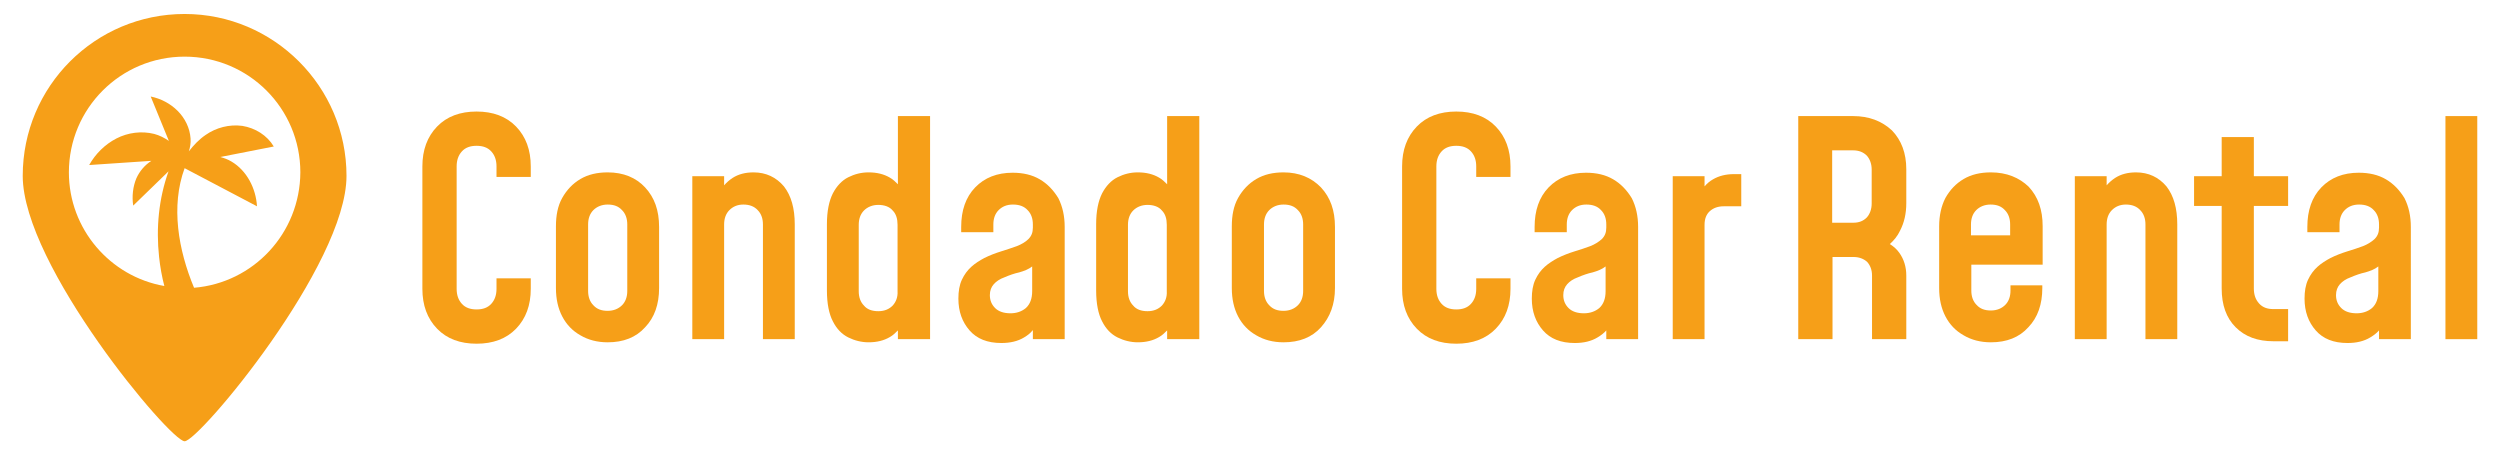 <?xml version="1.0" encoding="utf-8"?>
<!-- Generator: Adobe Illustrator 28.0.0, SVG Export Plug-In . SVG Version: 6.00 Build 0)  -->
<svg version="1.1" id="Lager_1" xmlns="http://www.w3.org/2000/svg" xmlns:xlink="http://www.w3.org/1999/xlink" x="0px" y="0px"
	 viewBox="0 0 715 130.2" style="enable-background:new 0 0 715 130.2;" xml:space="preserve">
<style type="text/css">
	.st0{fill:#F7A823;}
	.st1{fill:#F69F18;}
</style>
<g>
	<g>
		<path class="st1" d="M136.3,31.9c-4.7,0-8.5,1.4-11.3,4.3c-2.8,2.9-4.2,6.7-4.2,11.4v35c0,4.7,1.4,8.5,4.2,11.4
			c2.8,2.9,6.6,4.3,11.3,4.3c4.7,0,8.5-1.4,11.3-4.3c2.8-2.9,4.2-6.7,4.2-11.4v-3H142v3c0,1.8-0.5,3.2-1.5,4.3s-2.4,1.6-4.2,1.6
			s-3.2-0.5-4.2-1.6s-1.5-2.5-1.5-4.3v-35c0-1.8,0.5-3.2,1.5-4.3s2.4-1.6,4.2-1.6s3.2,0.5,4.2,1.6s1.5,2.5,1.5,4.3v3h9.8v-3
			c0-4.7-1.4-8.5-4.2-11.4C144.8,33.3,141,31.9,136.3,31.9z"/>
		<path class="st1" d="M173.8,49.3c-3,0-5.6,0.6-7.8,1.9c-2.2,1.3-3.9,3.1-5.2,5.4s-1.8,5.1-1.8,8.1v17.7c0,3.1,0.6,5.8,1.8,8.1
			c1.2,2.3,2.9,4.1,5.2,5.4c2.2,1.3,4.8,2,7.8,2c4.5,0,8.1-1.4,10.7-4.3c2.7-2.8,4-6.6,4-11.2V64.9c0-4.7-1.3-8.4-4-11.3
			C181.9,50.8,178.3,49.3,173.8,49.3z M179.4,83.2c0,1.7-0.5,3.1-1.5,4.1c-1,1-2.4,1.6-4.1,1.6c-1.8,0-3.1-0.5-4.1-1.6
			c-1-1-1.5-2.4-1.5-4.1v-19c0-1.7,0.5-3.1,1.5-4.1c1-1,2.4-1.6,4.1-1.6c1.8,0,3.1,0.5,4.1,1.6c1,1,1.5,2.4,1.5,4.1V83.2z"/>
		<path class="st1" d="M215.5,49.3c-2.3,0-4.3,0.5-6,1.6c-0.9,0.6-1.7,1.3-2.4,2.1v-2.6h-9.1V97h9.1V64.2c0-1.7,0.5-3.1,1.5-4.1
			c1-1,2.3-1.6,4-1.6c1.7,0,3.1,0.5,4.1,1.6c1,1,1.5,2.4,1.5,4.1V97h9.1V64.2c0-4.6-1-8.2-3.1-10.9C222,50.7,219.1,49.3,215.5,49.3z
			"/>
		<path class="st1" d="M256.8,52.7c-0.7-0.7-1.4-1.4-2.3-1.9c-1.7-1-3.7-1.5-6.1-1.5c-2.1,0-4,0.5-5.8,1.4c-1.8,0.9-3.3,2.5-4.4,4.6
			c-1.1,2.2-1.7,5.1-1.7,8.8v19c0,3.7,0.6,6.7,1.7,8.8c1.1,2.2,2.6,3.7,4.4,4.6c1.8,0.9,3.8,1.4,5.8,1.4c2.4,0,4.4-0.5,6.1-1.5
			c0.9-0.5,1.6-1.2,2.3-1.9V97h9.2V33.2h-9.2V52.7z M255.3,87.4c-1,1-2.3,1.6-4.1,1.6s-3.2-0.5-4.1-1.6c-1-1-1.5-2.4-1.5-4.1v-19
			c0-1.7,0.5-3.1,1.5-4.1c1-1,2.4-1.6,4.1-1.6s3.2,0.5,4.1,1.6c1,1,1.4,2.4,1.4,4.1v19C256.8,84.9,256.3,86.3,255.3,87.4z"/>
		<path class="st1" d="M297.4,51.3c-2.2-1.3-4.8-1.9-7.8-1.9c-4.4,0-8,1.4-10.7,4.2c-2.7,2.8-4,6.6-4,11.3v1.5h9.2v-2.2
			c0-1.7,0.5-3.1,1.5-4.1c1-1,2.3-1.6,4.1-1.6c1.8,0,3.2,0.5,4.2,1.6c1,1,1.5,2.4,1.5,4.1v0.9c0,1.4-0.4,2.4-1.3,3.3
			c-0.8,0.8-2,1.5-3.3,2c-1.4,0.5-2.9,1-4.5,1.5s-3.2,1.1-4.8,1.9c-1.3,0.7-2.6,1.5-3.7,2.5c-1.1,1-2,2.2-2.7,3.7
			c-0.7,1.5-1,3.3-1,5.4c0,3.7,1.1,6.7,3.2,9.1c2.1,2.4,5.1,3.6,9.1,3.6c2.5,0,4.7-0.5,6.5-1.6c1-0.6,1.8-1.2,2.5-2.1V97h9.1V64.9
			c0-3.1-0.6-5.8-1.8-8.2C301.3,54.4,299.6,52.6,297.4,51.3z M293.4,88.1c-1.2,1-2.7,1.5-4.4,1.5c-1.9,0-3.4-0.5-4.4-1.5
			c-1-1-1.5-2.2-1.5-3.7c0-1.3,0.4-2.3,1.1-3.1c0.7-0.8,1.7-1.5,3.1-2c1.4-0.6,2.8-1.1,4.2-1.4c1.4-0.4,2.7-0.9,3.7-1.7v7.1
			C295.2,85.4,294.6,87,293.4,88.1z"/>
		<path class="st1" d="M333.8,52.7c-0.7-0.7-1.4-1.4-2.3-1.9c-1.7-1-3.7-1.5-6.1-1.5c-2.1,0-4,0.5-5.8,1.4c-1.8,0.9-3.3,2.5-4.4,4.6
			c-1.1,2.2-1.7,5.1-1.7,8.8v19c0,3.7,0.6,6.7,1.7,8.8c1.1,2.2,2.6,3.7,4.4,4.6c1.8,0.9,3.8,1.4,5.8,1.4c2.4,0,4.4-0.5,6.1-1.5
			c0.9-0.5,1.6-1.2,2.3-1.9V97h9.2V33.2h-9.2V52.7z M332.3,87.4c-1,1-2.3,1.6-4.1,1.6s-3.2-0.5-4.1-1.6c-1-1-1.5-2.4-1.5-4.1v-19
			c0-1.7,0.5-3.1,1.5-4.1c1-1,2.4-1.6,4.1-1.6s3.2,0.5,4.1,1.6c1,1,1.4,2.4,1.4,4.1v19C333.8,84.9,333.3,86.3,332.3,87.4z"/>
		<path class="st1" d="M367.1,49.3c-3,0-5.6,0.6-7.8,1.9c-2.2,1.3-3.9,3.1-5.2,5.4s-1.8,5.1-1.8,8.1v17.7c0,3.1,0.6,5.8,1.8,8.1
			c1.2,2.3,2.9,4.1,5.2,5.4c2.2,1.3,4.8,2,7.8,2c4.5,0,8.1-1.4,10.7-4.3s4-6.6,4-11.2V64.9c0-4.7-1.3-8.4-4-11.3
			C375.1,50.8,371.5,49.3,367.1,49.3z M372.7,83.2c0,1.7-0.5,3.1-1.5,4.1c-1,1-2.4,1.6-4.1,1.6c-1.8,0-3.1-0.5-4.1-1.6
			c-1-1-1.5-2.4-1.5-4.1v-19c0-1.7,0.5-3.1,1.5-4.1c1-1,2.4-1.6,4.1-1.6c1.8,0,3.1,0.5,4.1,1.6c1,1,1.5,2.4,1.5,4.1V83.2z"/>
		<path class="st1" d="M416.5,31.9c-4.7,0-8.5,1.4-11.3,4.3s-4.2,6.7-4.2,11.4v35c0,4.7,1.4,8.5,4.2,11.4c2.8,2.9,6.6,4.3,11.3,4.3
			c4.7,0,8.5-1.4,11.3-4.3c2.8-2.9,4.2-6.7,4.2-11.4v-3h-9.8v3c0,1.8-0.5,3.2-1.5,4.3c-1,1.1-2.4,1.6-4.2,1.6
			c-1.8,0-3.2-0.5-4.2-1.6s-1.5-2.5-1.5-4.3v-35c0-1.8,0.5-3.2,1.5-4.3s2.4-1.6,4.2-1.6c1.8,0,3.2,0.5,4.2,1.6
			c1,1.1,1.5,2.5,1.5,4.3v3h9.8v-3c0-4.7-1.4-8.5-4.2-11.4C425,33.3,421.2,31.9,416.5,31.9z"/>
		<path class="st1" d="M461.4,51.3c-2.2-1.3-4.8-1.9-7.8-1.9c-4.4,0-8,1.4-10.7,4.2c-2.7,2.8-4,6.6-4,11.3v1.5h9.2v-2.2
			c0-1.7,0.5-3.1,1.5-4.1c1-1,2.3-1.6,4.1-1.6c1.8,0,3.2,0.5,4.2,1.6c1,1,1.5,2.4,1.5,4.1v0.9c0,1.4-0.4,2.4-1.3,3.3
			c-0.9,0.8-2,1.5-3.3,2s-2.9,1-4.5,1.5s-3.2,1.1-4.8,1.9c-1.3,0.7-2.6,1.5-3.7,2.5c-1.1,1-2,2.2-2.7,3.7c-0.7,1.5-1,3.3-1,5.4
			c0,3.7,1.1,6.7,3.2,9.1c2.1,2.4,5.1,3.6,9.1,3.6c2.5,0,4.7-0.5,6.5-1.6c1-0.6,1.8-1.2,2.5-2V97h9.1V64.9c0-3.1-0.6-5.8-1.8-8.2
			C465.3,54.4,463.6,52.6,461.4,51.3z M457.4,88.1c-1.2,1-2.7,1.5-4.4,1.5c-1.9,0-3.4-0.5-4.4-1.5c-1-1-1.5-2.2-1.5-3.7
			c0-1.3,0.4-2.3,1.1-3.1s1.7-1.5,3.1-2c1.4-0.6,2.8-1.1,4.2-1.4c1.4-0.4,2.7-0.9,3.7-1.7v7.1C459.2,85.4,458.6,87,457.4,88.1z"/>
		<path class="st1" d="M489.9,51.3c-0.9,0.5-1.7,1.2-2.4,2v-2.9h-9.1V97h9.1V64.3c0-1.7,0.5-3,1.5-3.9c1-0.9,2.3-1.4,4-1.4h5v-9.2
			h-2.1C493.6,49.8,491.6,50.3,489.9,51.3z"/>
		<path class="st1" d="M530,33.2h-15.7V97h9.8V73.5h6c1.6,0,2.9,0.5,3.9,1.4c0.9,1,1.4,2.3,1.4,3.9V97h9.8V78.8c0-2.5-0.7-4.7-2-6.5
			c-0.7-1-1.6-1.8-2.7-2.5c1.2-1.1,2.2-2.3,2.9-3.8c1.2-2.3,1.8-4.9,1.8-7.9v-9.7c0-4.6-1.4-8.3-4.1-11.1
			C538.2,34.6,534.5,33.2,530,33.2z M535.3,58.2c0,1.6-0.5,3-1.4,4c-1,1-2.2,1.5-3.9,1.5h-6V43h6c1.6,0,2.9,0.5,3.9,1.5
			c0.9,1,1.4,2.4,1.4,4V58.2z"/>
		<path class="st1" d="M569.4,49.3c-3,0-5.6,0.6-7.8,1.9c-2.2,1.3-3.9,3.1-5.2,5.4c-1.2,2.3-1.8,5.1-1.8,8.1v17.7
			c0,3.1,0.6,5.8,1.8,8.1c1.2,2.3,2.9,4.1,5.2,5.4c2.2,1.3,4.8,2,7.8,2c4.5,0,8.1-1.4,10.7-4.3c2.7-2.8,4-6.6,4-11.2v-0.8H575v1.5
			c0,1.7-0.5,3.1-1.5,4.1c-1,1-2.4,1.6-4.1,1.6c-1.8,0-3.1-0.5-4.1-1.6c-1-1-1.5-2.4-1.5-4.1v-7.4h20.4v-11c0-4.7-1.3-8.4-4-11.3
			C577.5,50.8,573.9,49.3,569.4,49.3z M575,67.3h-11.3v-3.1c0-1.7,0.5-3.1,1.5-4.1c1-1,2.4-1.6,4.1-1.6c1.8,0,3.1,0.5,4.1,1.6
			c1,1,1.5,2.4,1.5,4.1V67.3z"/>
		<path class="st1" d="M610.9,49.3c-2.3,0-4.3,0.5-6,1.6c-0.9,0.6-1.7,1.3-2.4,2.1v-2.6h-9.1V97h9.1V64.2c0-1.7,0.5-3.1,1.5-4.1
			c1-1,2.3-1.6,4-1.6c1.7,0,3.1,0.5,4.1,1.6c1,1,1.5,2.4,1.5,4.1V97h9.1V64.2c0-4.6-1-8.2-3.1-10.9
			C617.4,50.7,614.5,49.3,610.9,49.3z"/>
		<path class="st1" d="M644.6,39.2h-9.2v11.2h-7.9v8.5h7.9v23.6c0,4.7,1.3,8.4,4,11.1c2.7,2.7,6.3,4,10.8,4h4.2v-9.2h-4.2
			c-1.8,0-3.1-0.5-4.1-1.6c-1-1.1-1.5-2.5-1.5-4.3V58.9h9.8v-8.5h-9.8V39.2z"/>
		<path class="st1" d="M682.4,51.3c-2.2-1.3-4.8-1.9-7.8-1.9c-4.4,0-8,1.4-10.7,4.2c-2.7,2.8-4,6.6-4,11.3v1.5h9.2v-2.2
			c0-1.7,0.5-3.1,1.5-4.1c1-1,2.3-1.6,4.1-1.6c1.8,0,3.2,0.5,4.2,1.6c1,1,1.5,2.4,1.5,4.1v0.9c0,1.4-0.4,2.4-1.3,3.3
			c-0.9,0.8-2,1.5-3.3,2s-2.9,1-4.5,1.5s-3.2,1.1-4.8,1.9c-1.3,0.7-2.6,1.5-3.7,2.5c-1.1,1-2,2.2-2.7,3.7c-0.7,1.5-1,3.3-1,5.4
			c0,3.7,1.1,6.7,3.2,9.1c2.1,2.4,5.1,3.6,9.1,3.6c2.5,0,4.7-0.5,6.5-1.6c1-0.6,1.8-1.2,2.5-2V97h9.1V64.9c0-3.1-0.6-5.8-1.8-8.2
			C686.3,54.4,684.6,52.6,682.4,51.3z M678.4,88.1c-1.2,1-2.7,1.5-4.4,1.5c-1.9,0-3.4-0.5-4.4-1.5c-1-1-1.5-2.2-1.5-3.7
			c0-1.3,0.4-2.3,1.1-3.1s1.7-1.5,3.1-2c1.4-0.6,2.8-1.1,4.2-1.4c1.4-0.4,2.7-0.9,3.7-1.7v7.1C680.2,85.4,679.6,87,678.4,88.1z"/>
		<rect x="699.4" y="33.2" class="st1" width="9.1" height="63.8"/>
	</g>
	<path class="st1" d="M52.8,4C27.2,4,6.5,24.7,6.5,50.3s42.2,75.9,46.3,75.9s46.3-50.4,46.3-75.9S78.3,4,52.8,4z M55.5,82.3
		C51,71.5,48.8,59,52.8,48.1L73.5,59c-0.3-5.1-2.9-10.2-7.3-12.8c-1-0.6-2.1-1-3.2-1.3l15.3-3c-1.9-3.2-5.3-5.3-9-5.9
		c-3.7-0.5-7.5,0.5-10.5,2.6c-1.9,1.3-3.4,2.9-4.8,4.7c0.4-1.2,0.6-2.4,0.5-3.7c-0.2-3-1.6-5.8-3.7-7.9s-4.8-3.5-7.7-4.1l5.2,12.7
		c-1.3-0.9-2.7-1.6-4.2-2c-3.6-0.9-7.5-0.4-10.8,1.3c-3.3,1.7-6,4.4-7.8,7.6L43.3,46c-1.9,1.2-3.4,3-4.3,5c-1,2.4-1.3,5.2-0.9,7.8
		L48.2,49c-2.8,7.8-3.6,16.2-2.7,24.5c0.3,2.8,0.8,5.6,1.5,8.3c-15.5-2.7-27.3-16.3-27.3-32.5c0-18.3,14.8-33.1,33.1-33.1
		c18.3,0,33.1,14.8,33.1,33.1C85.8,66.7,72.5,80.9,55.5,82.3z"/>
</g>
</svg>
